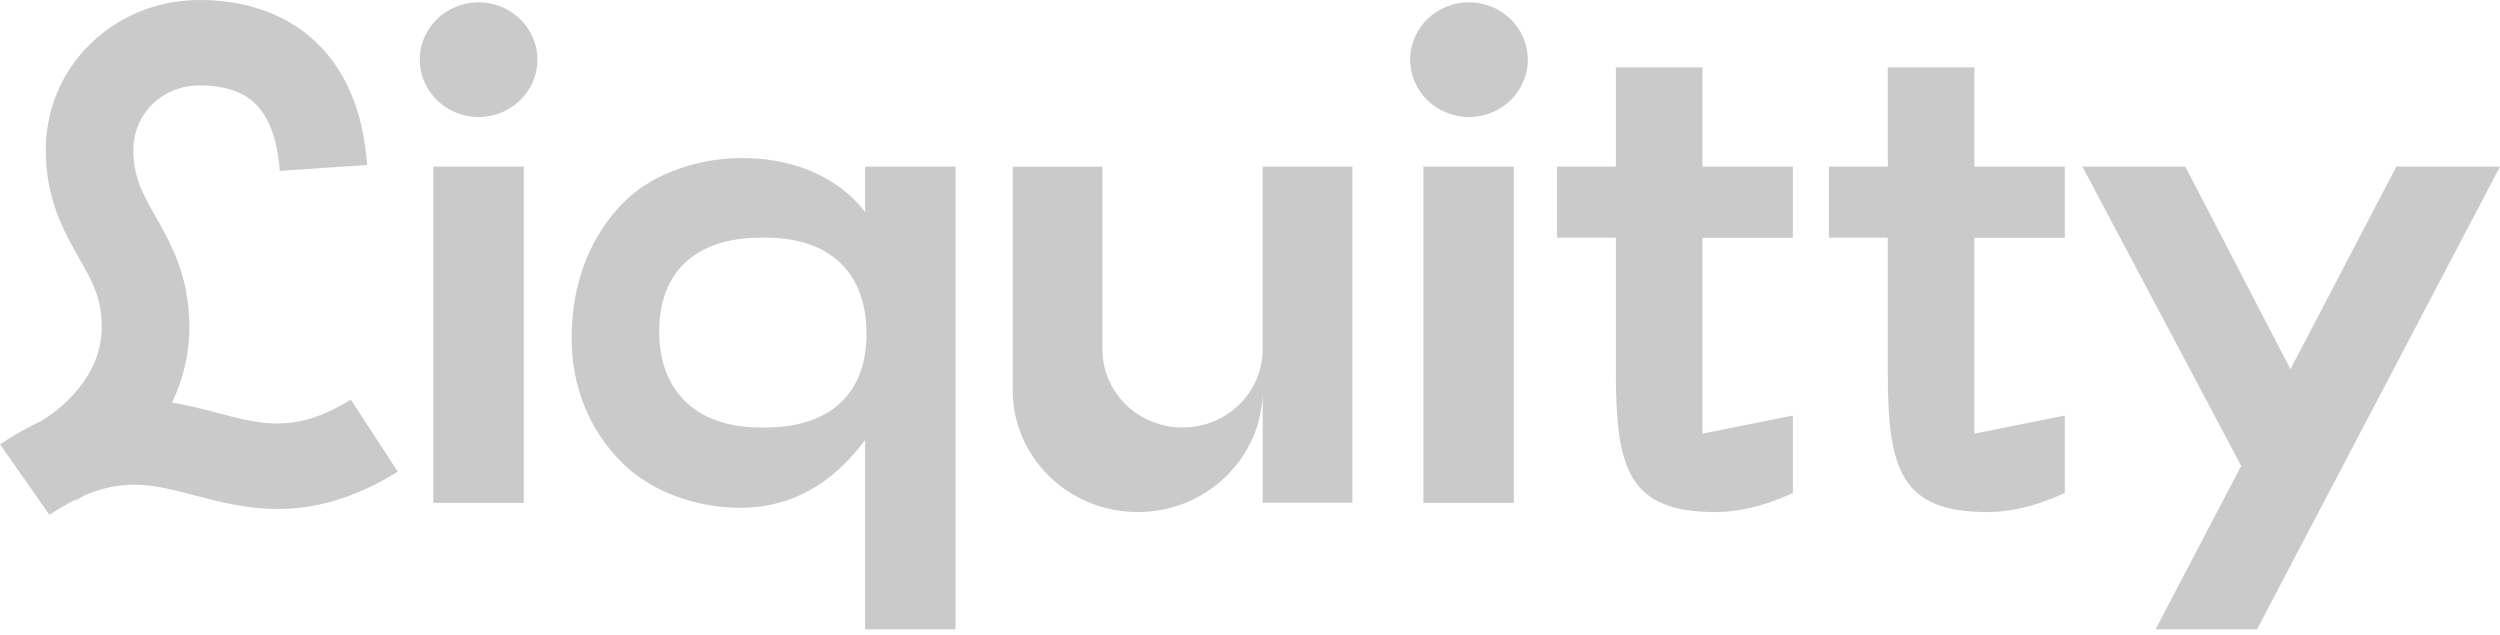 <svg width="244" height="62" viewBox="0 0 244 62" fill="none" xmlns="http://www.w3.org/2000/svg">
<path d="M123.234 16.275V34.093C123.234 38.308 119.734 41.723 115.412 41.723C111.09 41.723 107.592 38.308 107.592 34.093V16.275H98.838V38.08C98.838 44.65 104.301 49.976 111.038 49.976C117.776 49.976 123.227 44.661 123.238 38.1V49.075H131.994V16.259H123.238V16.277L123.234 16.275Z" fill="#CACACA"/>
<path d="M51.121 16.259H42.295V49.077H51.121V16.259Z" fill="#CACACA"/>
<path d="M84.43 20.7C82.993 18.758 79.333 15.425 72.373 15.425C68.283 15.425 63.833 16.884 61.105 19.52C58.737 21.809 55.867 25.971 55.795 32.771C55.724 37.627 57.517 42.069 60.82 45.261C63.62 48.037 68.067 49.563 72.232 49.563C79.335 49.563 82.995 44.775 84.432 42.971V61.426H93.26V16.26H84.432V20.7H84.43ZM74.67 41.721H74.167C68.067 41.721 64.336 38.253 64.336 32.355C64.336 26.457 67.995 23.197 74.239 23.197H74.742C80.986 23.197 84.573 26.597 84.573 32.563C84.573 38.529 80.914 41.721 74.67 41.721Z" fill="#CACACA"/>
<path d="M147.748 16.259H138.923V49.077H147.748V16.259Z" fill="#CACACA"/>
<path d="M166.158 6.579H157.709V16.26H151.969V23.197H157.709V36.449C157.709 45.955 159.072 49.979 167.469 49.979C171.344 49.979 174.983 48.105 174.983 48.105V40.558L166.156 42.323V23.2H174.983V16.262H166.156V6.579H166.158Z" fill="#CACACA"/>
<path d="M223.549 36.035L213.287 16.259H203.238L218.74 45.467L210.382 61.426H220.283L244 16.259H233.883L223.549 36.035Z" fill="#CACACA"/>
<path d="M192.697 6.579H184.249V16.26H178.508V23.197H184.249V36.449C184.249 45.955 185.612 49.979 194.009 49.979C197.884 49.979 201.523 48.105 201.523 48.105V40.558L192.697 42.323V23.2H201.523V16.262H192.697V6.579Z" fill="#CACACA"/>
<path d="M46.709 11.421C49.88 11.421 52.45 8.915 52.45 5.823C52.45 2.732 49.88 0.225 46.709 0.225C43.539 0.225 40.969 2.732 40.969 5.823C40.969 8.915 43.539 11.421 46.709 11.421Z" fill="#CACACA"/>
<path d="M143.373 0.225C140.202 0.225 137.632 2.732 137.632 5.823C137.632 8.915 140.202 11.421 143.373 11.421C146.543 11.421 149.113 8.915 149.113 5.823C149.113 2.732 146.543 0.225 143.373 0.225Z" fill="#CACACA"/>
<path d="M21.225 40.3C19.842 39.937 18.369 39.553 16.787 39.291C17.801 37.187 18.48 34.73 18.48 31.906C18.48 26.928 16.656 23.721 15.19 21.144C13.929 18.928 13.019 17.326 13.019 14.631C13.019 11.102 15.855 8.337 19.474 8.337C21.715 8.337 23.464 8.86 24.669 9.895C26.187 11.196 27.074 13.479 27.305 16.68L35.832 16.098C35.439 10.627 33.58 6.432 30.311 3.632C27.534 1.254 23.787 0 19.472 0C15.457 0 11.695 1.502 8.875 4.227C6.033 6.975 4.468 10.671 4.468 14.631C4.468 19.482 6.266 22.646 7.712 25.185C8.998 27.449 9.93 29.082 9.93 31.906C9.93 36.972 5.635 40.096 4.057 41.075C2.761 41.679 1.414 42.421 0 43.365L4.827 50.246C5.745 49.633 6.598 49.147 7.409 48.744L7.438 48.799C7.501 48.766 7.782 48.619 8.188 48.378C12.292 46.599 15.231 47.36 19.003 48.35C24.038 49.672 30.302 51.314 38.825 46.038L34.24 39.002C28.892 42.314 25.675 41.469 21.223 40.302L21.225 40.3Z" fill="#CACACA"/>
</svg>
